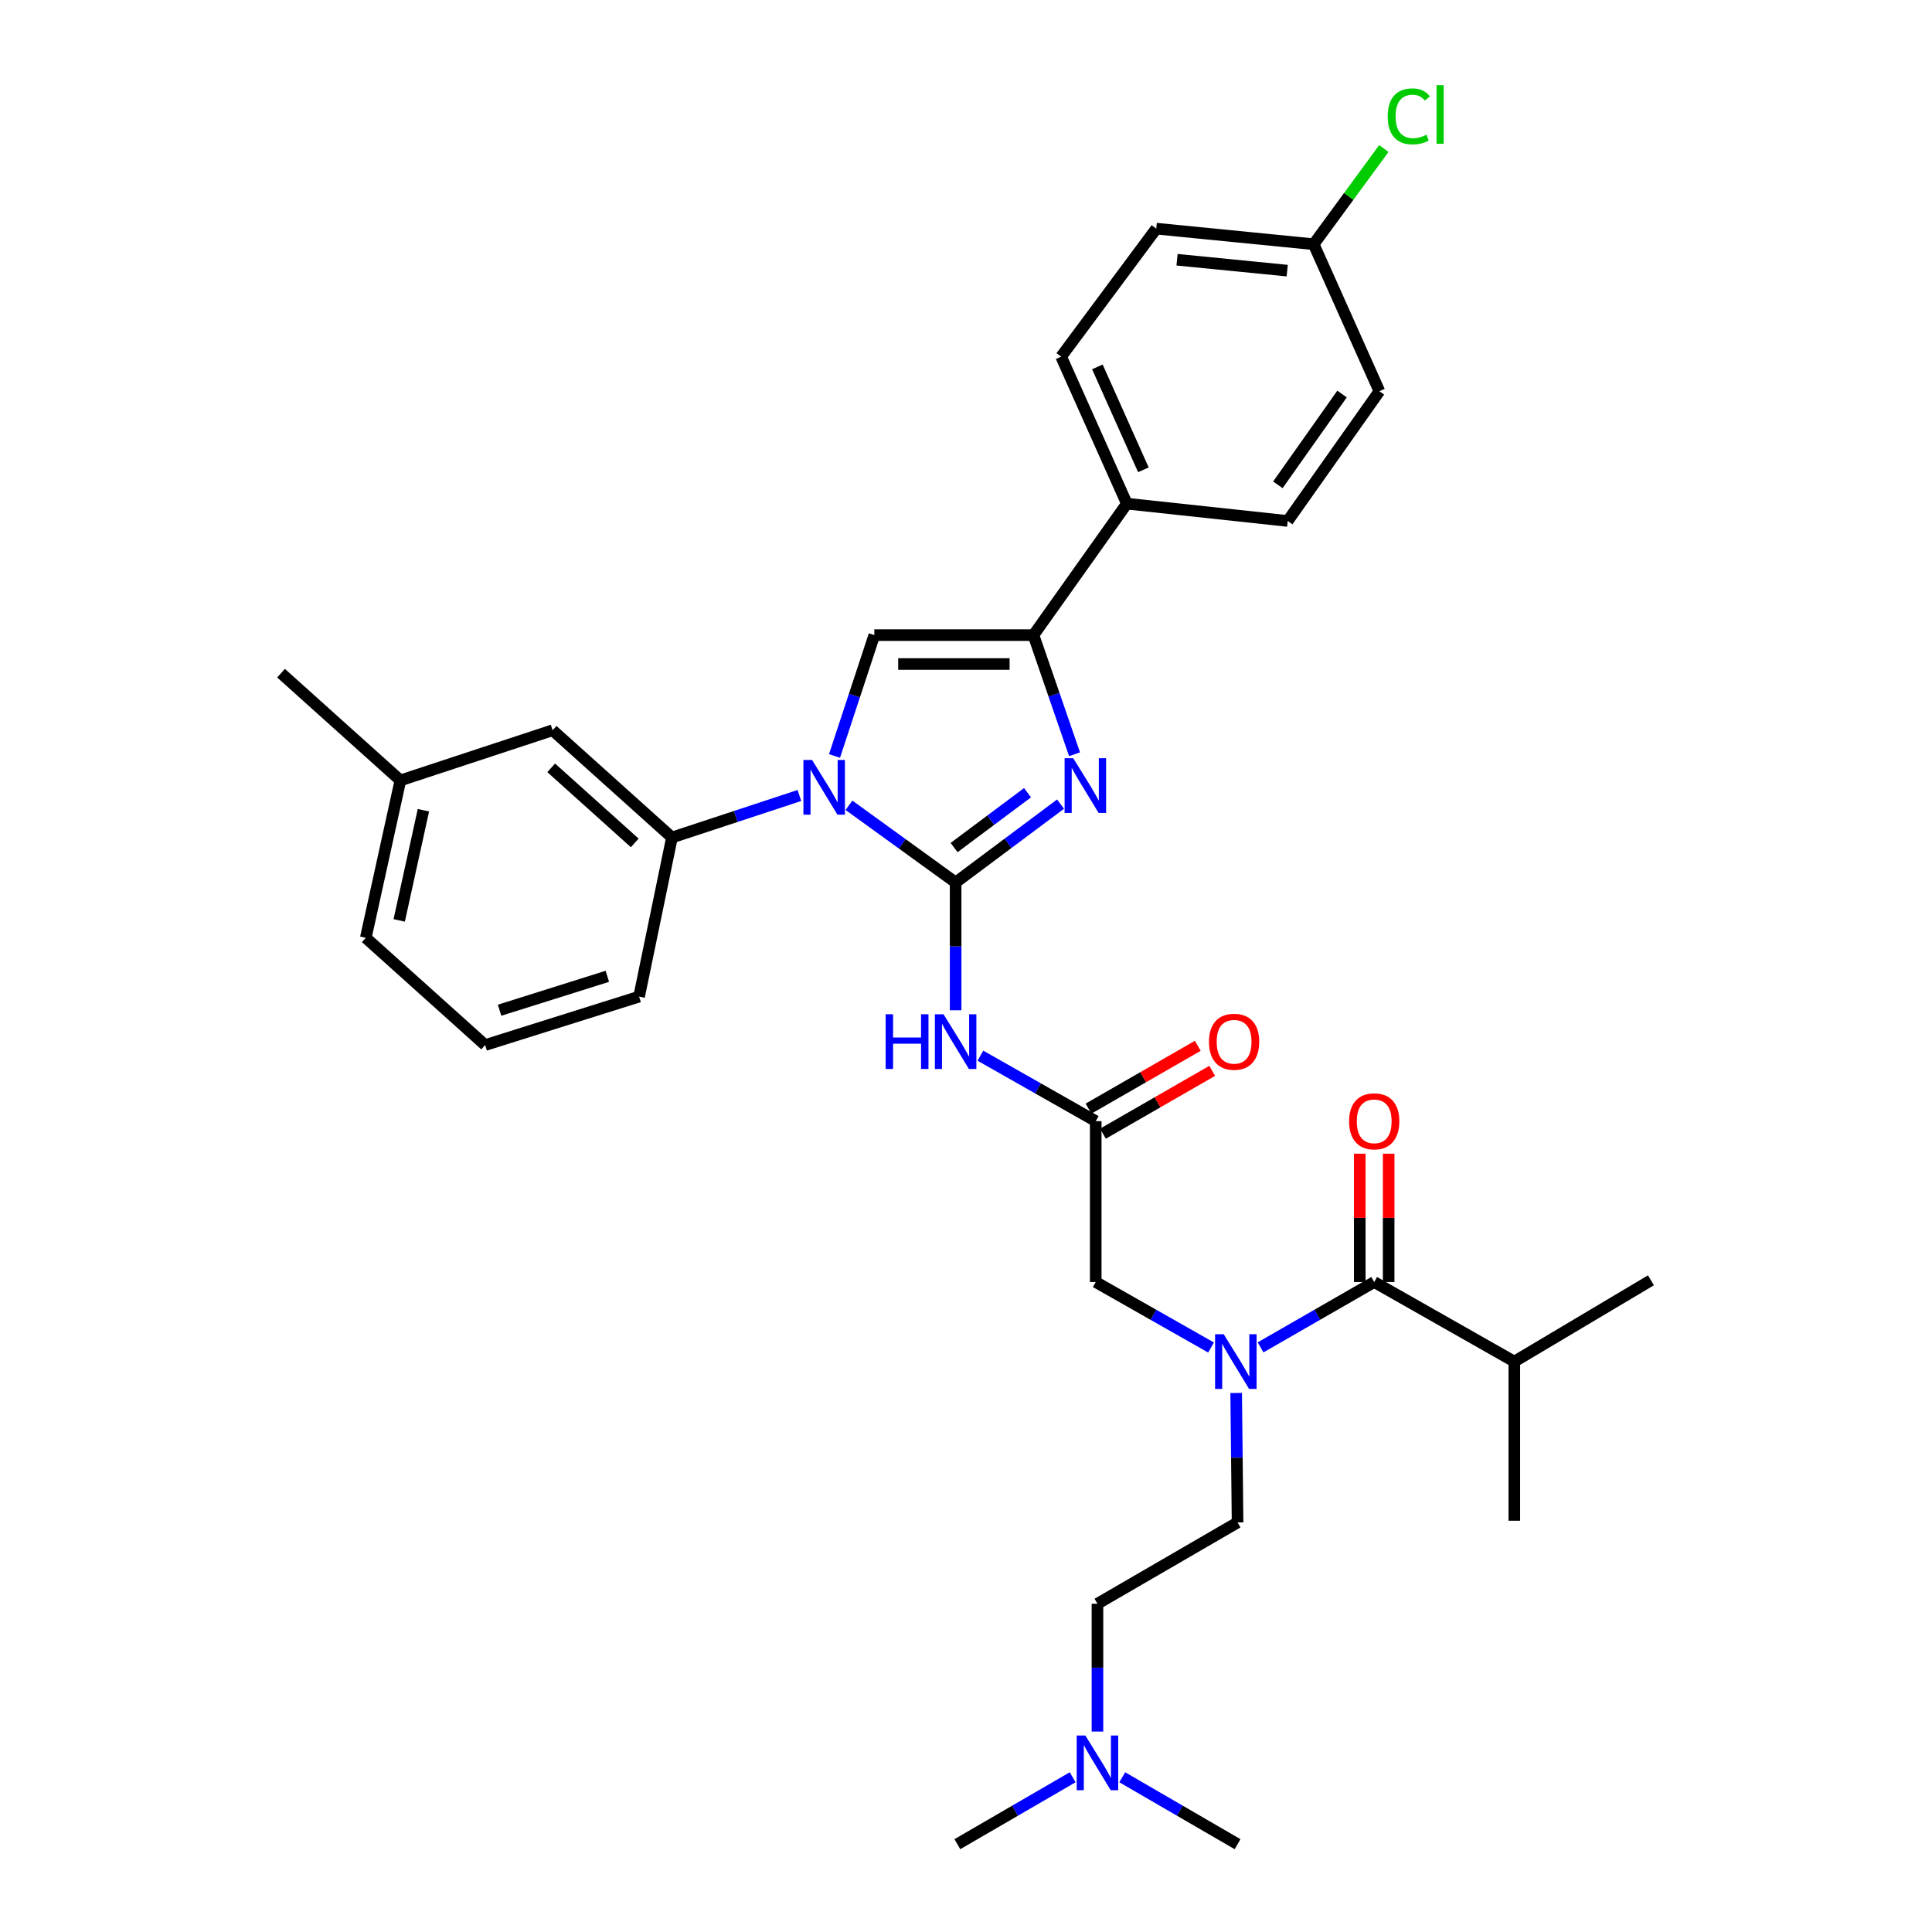 <?xml version='1.0' encoding='iso-8859-1'?>
<svg version='1.1' baseProfile='full'
              xmlns='http://www.w3.org/2000/svg'
                      xmlns:rdkit='http://www.rdkit.org/xml'
                      xmlns:xlink='http://www.w3.org/1999/xlink'
                  xml:space='preserve'
width='1000px' height='1000px' viewBox='0 0 1000 1000'>
<!-- END OF HEADER -->
<rect style='opacity:1.0;fill:#FFFFFF;stroke:none' width='1000' height='1000' x='0' y='0'> </rect>
<path class='bond-0' d='M 626.84,697.474 L 596.992,680.524' style='fill:none;fill-rule:evenodd;stroke:#0000FF;stroke-width:6px;stroke-linecap:butt;stroke-linejoin:miter;stroke-opacity:1' />
<path class='bond-0' d='M 596.992,680.524 L 567.144,663.574' style='fill:none;fill-rule:evenodd;stroke:#000000;stroke-width:6px;stroke-linecap:butt;stroke-linejoin:miter;stroke-opacity:1' />
<path class='bond-1' d='M 652.47,697.394 L 681.879,680.484' style='fill:none;fill-rule:evenodd;stroke:#0000FF;stroke-width:6px;stroke-linecap:butt;stroke-linejoin:miter;stroke-opacity:1' />
<path class='bond-1' d='M 681.879,680.484 L 711.288,663.574' style='fill:none;fill-rule:evenodd;stroke:#000000;stroke-width:6px;stroke-linecap:butt;stroke-linejoin:miter;stroke-opacity:1' />
<path class='bond-2' d='M 639.84,720.999 L 640.201,754.507' style='fill:none;fill-rule:evenodd;stroke:#0000FF;stroke-width:6px;stroke-linecap:butt;stroke-linejoin:miter;stroke-opacity:1' />
<path class='bond-2' d='M 640.201,754.507 L 640.562,788.015' style='fill:none;fill-rule:evenodd;stroke:#000000;stroke-width:6px;stroke-linecap:butt;stroke-linejoin:miter;stroke-opacity:1' />
<path class='bond-3' d='M 783.809,704.758 L 783.809,787.126' style='fill:none;fill-rule:evenodd;stroke:#000000;stroke-width:6px;stroke-linecap:butt;stroke-linejoin:miter;stroke-opacity:1' />
<path class='bond-4' d='M 783.809,704.758 L 854.534,662.676' style='fill:none;fill-rule:evenodd;stroke:#000000;stroke-width:6px;stroke-linecap:butt;stroke-linejoin:miter;stroke-opacity:1' />
<path class='bond-5' d='M 783.809,704.758 L 711.288,663.574' style='fill:none;fill-rule:evenodd;stroke:#000000;stroke-width:6px;stroke-linecap:butt;stroke-linejoin:miter;stroke-opacity:1' />
<path class='bond-6' d='M 718.767,663.574 L 718.767,630.362' style='fill:none;fill-rule:evenodd;stroke:#000000;stroke-width:6px;stroke-linecap:butt;stroke-linejoin:miter;stroke-opacity:1' />
<path class='bond-6' d='M 718.767,630.362 L 718.767,597.15' style='fill:none;fill-rule:evenodd;stroke:#FF0000;stroke-width:6px;stroke-linecap:butt;stroke-linejoin:miter;stroke-opacity:1' />
<path class='bond-6' d='M 703.809,663.574 L 703.809,630.362' style='fill:none;fill-rule:evenodd;stroke:#000000;stroke-width:6px;stroke-linecap:butt;stroke-linejoin:miter;stroke-opacity:1' />
<path class='bond-6' d='M 703.809,630.362 L 703.809,597.15' style='fill:none;fill-rule:evenodd;stroke:#FF0000;stroke-width:6px;stroke-linecap:butt;stroke-linejoin:miter;stroke-opacity:1' />
<path class='bond-7' d='M 568.042,896.245 L 568.042,863.17' style='fill:none;fill-rule:evenodd;stroke:#0000FF;stroke-width:6px;stroke-linecap:butt;stroke-linejoin:miter;stroke-opacity:1' />
<path class='bond-7' d='M 568.042,863.17 L 568.042,830.096' style='fill:none;fill-rule:evenodd;stroke:#000000;stroke-width:6px;stroke-linecap:butt;stroke-linejoin:miter;stroke-opacity:1' />
<path class='bond-8' d='M 555.205,919.912 L 525.363,937.229' style='fill:none;fill-rule:evenodd;stroke:#0000FF;stroke-width:6px;stroke-linecap:butt;stroke-linejoin:miter;stroke-opacity:1' />
<path class='bond-8' d='M 525.363,937.229 L 495.521,954.545' style='fill:none;fill-rule:evenodd;stroke:#000000;stroke-width:6px;stroke-linecap:butt;stroke-linejoin:miter;stroke-opacity:1' />
<path class='bond-9' d='M 580.878,919.912 L 610.72,937.229' style='fill:none;fill-rule:evenodd;stroke:#0000FF;stroke-width:6px;stroke-linecap:butt;stroke-linejoin:miter;stroke-opacity:1' />
<path class='bond-9' d='M 610.72,937.229 L 640.562,954.545' style='fill:none;fill-rule:evenodd;stroke:#000000;stroke-width:6px;stroke-linecap:butt;stroke-linejoin:miter;stroke-opacity:1' />
<path class='bond-10' d='M 568.042,830.096 L 640.562,788.015' style='fill:none;fill-rule:evenodd;stroke:#000000;stroke-width:6px;stroke-linecap:butt;stroke-linejoin:miter;stroke-opacity:1' />
<path class='bond-11' d='M 507.456,546.415 L 537.3,563.362' style='fill:none;fill-rule:evenodd;stroke:#0000FF;stroke-width:6px;stroke-linecap:butt;stroke-linejoin:miter;stroke-opacity:1' />
<path class='bond-11' d='M 537.3,563.362 L 567.144,580.308' style='fill:none;fill-rule:evenodd;stroke:#000000;stroke-width:6px;stroke-linecap:butt;stroke-linejoin:miter;stroke-opacity:1' />
<path class='bond-12' d='M 494.632,522.913 L 494.632,489.839' style='fill:none;fill-rule:evenodd;stroke:#0000FF;stroke-width:6px;stroke-linecap:butt;stroke-linejoin:miter;stroke-opacity:1' />
<path class='bond-12' d='M 494.632,489.839 L 494.632,456.765' style='fill:none;fill-rule:evenodd;stroke:#000000;stroke-width:6px;stroke-linecap:butt;stroke-linejoin:miter;stroke-opacity:1' />
<path class='bond-13' d='M 570.872,586.792 L 599.151,570.535' style='fill:none;fill-rule:evenodd;stroke:#000000;stroke-width:6px;stroke-linecap:butt;stroke-linejoin:miter;stroke-opacity:1' />
<path class='bond-13' d='M 599.151,570.535 L 627.429,554.277' style='fill:none;fill-rule:evenodd;stroke:#FF0000;stroke-width:6px;stroke-linecap:butt;stroke-linejoin:miter;stroke-opacity:1' />
<path class='bond-13' d='M 563.417,573.824 L 591.696,557.567' style='fill:none;fill-rule:evenodd;stroke:#000000;stroke-width:6px;stroke-linecap:butt;stroke-linejoin:miter;stroke-opacity:1' />
<path class='bond-13' d='M 591.696,557.567 L 619.974,541.31' style='fill:none;fill-rule:evenodd;stroke:#FF0000;stroke-width:6px;stroke-linecap:butt;stroke-linejoin:miter;stroke-opacity:1' />
<path class='bond-14' d='M 567.144,580.308 L 567.144,663.574' style='fill:none;fill-rule:evenodd;stroke:#000000;stroke-width:6px;stroke-linecap:butt;stroke-linejoin:miter;stroke-opacity:1' />
<path class='bond-15' d='M 439.43,416.813 L 467.031,436.789' style='fill:none;fill-rule:evenodd;stroke:#0000FF;stroke-width:6px;stroke-linecap:butt;stroke-linejoin:miter;stroke-opacity:1' />
<path class='bond-15' d='M 467.031,436.789 L 494.632,456.765' style='fill:none;fill-rule:evenodd;stroke:#000000;stroke-width:6px;stroke-linecap:butt;stroke-linejoin:miter;stroke-opacity:1' />
<path class='bond-16' d='M 431.939,391.286 L 442.245,360.01' style='fill:none;fill-rule:evenodd;stroke:#0000FF;stroke-width:6px;stroke-linecap:butt;stroke-linejoin:miter;stroke-opacity:1' />
<path class='bond-16' d='M 442.245,360.01 L 452.55,328.734' style='fill:none;fill-rule:evenodd;stroke:#000000;stroke-width:6px;stroke-linecap:butt;stroke-linejoin:miter;stroke-opacity:1' />
<path class='bond-17' d='M 413.776,411.744 L 380.79,422.616' style='fill:none;fill-rule:evenodd;stroke:#0000FF;stroke-width:6px;stroke-linecap:butt;stroke-linejoin:miter;stroke-opacity:1' />
<path class='bond-17' d='M 380.79,422.616 L 347.804,433.489' style='fill:none;fill-rule:evenodd;stroke:#000000;stroke-width:6px;stroke-linecap:butt;stroke-linejoin:miter;stroke-opacity:1' />
<path class='bond-18' d='M 494.632,456.765 L 521.786,436.486' style='fill:none;fill-rule:evenodd;stroke:#000000;stroke-width:6px;stroke-linecap:butt;stroke-linejoin:miter;stroke-opacity:1' />
<path class='bond-18' d='M 521.786,436.486 L 548.941,416.208' style='fill:none;fill-rule:evenodd;stroke:#0000FF;stroke-width:6px;stroke-linecap:butt;stroke-linejoin:miter;stroke-opacity:1' />
<path class='bond-18' d='M 493.828,438.696 L 512.836,424.501' style='fill:none;fill-rule:evenodd;stroke:#000000;stroke-width:6px;stroke-linecap:butt;stroke-linejoin:miter;stroke-opacity:1' />
<path class='bond-18' d='M 512.836,424.501 L 531.845,410.306' style='fill:none;fill-rule:evenodd;stroke:#0000FF;stroke-width:6px;stroke-linecap:butt;stroke-linejoin:miter;stroke-opacity:1' />
<path class='bond-19' d='M 556.183,390.403 L 545.551,359.568' style='fill:none;fill-rule:evenodd;stroke:#0000FF;stroke-width:6px;stroke-linecap:butt;stroke-linejoin:miter;stroke-opacity:1' />
<path class='bond-19' d='M 545.551,359.568 L 534.918,328.734' style='fill:none;fill-rule:evenodd;stroke:#000000;stroke-width:6px;stroke-linecap:butt;stroke-linejoin:miter;stroke-opacity:1' />
<path class='bond-20' d='M 534.918,328.734 L 583.265,260.692' style='fill:none;fill-rule:evenodd;stroke:#000000;stroke-width:6px;stroke-linecap:butt;stroke-linejoin:miter;stroke-opacity:1' />
<path class='bond-21' d='M 534.918,328.734 L 452.55,328.734' style='fill:none;fill-rule:evenodd;stroke:#000000;stroke-width:6px;stroke-linecap:butt;stroke-linejoin:miter;stroke-opacity:1' />
<path class='bond-21' d='M 522.563,343.692 L 464.906,343.692' style='fill:none;fill-rule:evenodd;stroke:#000000;stroke-width:6px;stroke-linecap:butt;stroke-linejoin:miter;stroke-opacity:1' />
<path class='bond-22' d='M 583.265,260.692 L 549.245,184.598' style='fill:none;fill-rule:evenodd;stroke:#000000;stroke-width:6px;stroke-linecap:butt;stroke-linejoin:miter;stroke-opacity:1' />
<path class='bond-22' d='M 591.817,243.173 L 568.003,189.907' style='fill:none;fill-rule:evenodd;stroke:#000000;stroke-width:6px;stroke-linecap:butt;stroke-linejoin:miter;stroke-opacity:1' />
<path class='bond-23' d='M 583.265,260.692 L 666.522,269.65' style='fill:none;fill-rule:evenodd;stroke:#000000;stroke-width:6px;stroke-linecap:butt;stroke-linejoin:miter;stroke-opacity:1' />
<path class='bond-24' d='M 549.245,184.598 L 598.481,118.343' style='fill:none;fill-rule:evenodd;stroke:#000000;stroke-width:6px;stroke-linecap:butt;stroke-linejoin:miter;stroke-opacity:1' />
<path class='bond-25' d='M 207.242,403.939 L 189.334,485.409' style='fill:none;fill-rule:evenodd;stroke:#000000;stroke-width:6px;stroke-linecap:butt;stroke-linejoin:miter;stroke-opacity:1' />
<path class='bond-25' d='M 219.164,419.37 L 206.629,476.4' style='fill:none;fill-rule:evenodd;stroke:#000000;stroke-width:6px;stroke-linecap:butt;stroke-linejoin:miter;stroke-opacity:1' />
<path class='bond-26' d='M 207.242,403.939 L 286.028,377.978' style='fill:none;fill-rule:evenodd;stroke:#000000;stroke-width:6px;stroke-linecap:butt;stroke-linejoin:miter;stroke-opacity:1' />
<path class='bond-27' d='M 207.242,403.939 L 145.466,348.437' style='fill:none;fill-rule:evenodd;stroke:#000000;stroke-width:6px;stroke-linecap:butt;stroke-linejoin:miter;stroke-opacity:1' />
<path class='bond-28' d='M 189.334,485.409 L 251.11,540.919' style='fill:none;fill-rule:evenodd;stroke:#000000;stroke-width:6px;stroke-linecap:butt;stroke-linejoin:miter;stroke-opacity:1' />
<path class='bond-29' d='M 251.11,540.919 L 330.793,515.848' style='fill:none;fill-rule:evenodd;stroke:#000000;stroke-width:6px;stroke-linecap:butt;stroke-linejoin:miter;stroke-opacity:1' />
<path class='bond-29' d='M 258.573,522.89 L 314.352,505.341' style='fill:none;fill-rule:evenodd;stroke:#000000;stroke-width:6px;stroke-linecap:butt;stroke-linejoin:miter;stroke-opacity:1' />
<path class='bond-30' d='M 330.793,515.848 L 347.804,433.489' style='fill:none;fill-rule:evenodd;stroke:#000000;stroke-width:6px;stroke-linecap:butt;stroke-linejoin:miter;stroke-opacity:1' />
<path class='bond-31' d='M 347.804,433.489 L 286.028,377.978' style='fill:none;fill-rule:evenodd;stroke:#000000;stroke-width:6px;stroke-linecap:butt;stroke-linejoin:miter;stroke-opacity:1' />
<path class='bond-31' d='M 328.54,436.288 L 285.297,397.431' style='fill:none;fill-rule:evenodd;stroke:#000000;stroke-width:6px;stroke-linecap:butt;stroke-linejoin:miter;stroke-opacity:1' />
<path class='bond-32' d='M 666.522,269.65 L 713.972,202.498' style='fill:none;fill-rule:evenodd;stroke:#000000;stroke-width:6px;stroke-linecap:butt;stroke-linejoin:miter;stroke-opacity:1' />
<path class='bond-32' d='M 661.424,250.946 L 694.639,203.939' style='fill:none;fill-rule:evenodd;stroke:#000000;stroke-width:6px;stroke-linecap:butt;stroke-linejoin:miter;stroke-opacity:1' />
<path class='bond-33' d='M 679.951,126.404 L 713.972,202.498' style='fill:none;fill-rule:evenodd;stroke:#000000;stroke-width:6px;stroke-linecap:butt;stroke-linejoin:miter;stroke-opacity:1' />
<path class='bond-34' d='M 679.951,126.404 L 698.112,101.639' style='fill:none;fill-rule:evenodd;stroke:#000000;stroke-width:6px;stroke-linecap:butt;stroke-linejoin:miter;stroke-opacity:1' />
<path class='bond-34' d='M 698.112,101.639 L 716.273,76.873' style='fill:none;fill-rule:evenodd;stroke:#00CC00;stroke-width:6px;stroke-linecap:butt;stroke-linejoin:miter;stroke-opacity:1' />
<path class='bond-35' d='M 679.951,126.404 L 598.481,118.343' style='fill:none;fill-rule:evenodd;stroke:#000000;stroke-width:6px;stroke-linecap:butt;stroke-linejoin:miter;stroke-opacity:1' />
<path class='bond-35' d='M 666.258,140.08 L 609.229,134.438' style='fill:none;fill-rule:evenodd;stroke:#000000;stroke-width:6px;stroke-linecap:butt;stroke-linejoin:miter;stroke-opacity:1' />
<path  class='atom-0' d='M 633.405 690.598
L 642.685 705.598
Q 643.605 707.078, 645.085 709.758
Q 646.565 712.438, 646.645 712.598
L 646.645 690.598
L 650.405 690.598
L 650.405 718.918
L 646.525 718.918
L 636.565 702.518
Q 635.405 700.598, 634.165 698.398
Q 632.965 696.198, 632.605 695.518
L 632.605 718.918
L 628.925 718.918
L 628.925 690.598
L 633.405 690.598
' fill='#0000FF'/>
<path  class='atom-3' d='M 698.288 580.388
Q 698.288 573.588, 701.648 569.788
Q 705.008 565.988, 711.288 565.988
Q 717.568 565.988, 720.928 569.788
Q 724.288 573.588, 724.288 580.388
Q 724.288 587.268, 720.888 591.188
Q 717.488 595.068, 711.288 595.068
Q 705.048 595.068, 701.648 591.188
Q 698.288 587.308, 698.288 580.388
M 711.288 591.868
Q 715.608 591.868, 717.928 588.988
Q 720.288 586.068, 720.288 580.388
Q 720.288 574.828, 717.928 572.028
Q 715.608 569.188, 711.288 569.188
Q 706.968 569.188, 704.608 571.988
Q 702.288 574.788, 702.288 580.388
Q 702.288 586.108, 704.608 588.988
Q 706.968 591.868, 711.288 591.868
' fill='#FF0000'/>
<path  class='atom-6' d='M 561.782 898.304
L 571.062 913.304
Q 571.982 914.784, 573.462 917.464
Q 574.942 920.144, 575.022 920.304
L 575.022 898.304
L 578.782 898.304
L 578.782 926.624
L 574.902 926.624
L 564.942 910.224
Q 563.782 908.304, 562.542 906.104
Q 561.342 903.904, 560.982 903.224
L 560.982 926.624
L 557.302 926.624
L 557.302 898.304
L 561.782 898.304
' fill='#0000FF'/>
<path  class='atom-8' d='M 458.412 524.973
L 462.252 524.973
L 462.252 537.013
L 476.732 537.013
L 476.732 524.973
L 480.572 524.973
L 480.572 553.293
L 476.732 553.293
L 476.732 540.213
L 462.252 540.213
L 462.252 553.293
L 458.412 553.293
L 458.412 524.973
' fill='#0000FF'/>
<path  class='atom-8' d='M 488.372 524.973
L 497.652 539.973
Q 498.572 541.453, 500.052 544.133
Q 501.532 546.813, 501.612 546.973
L 501.612 524.973
L 505.372 524.973
L 505.372 553.293
L 501.492 553.293
L 491.532 536.893
Q 490.372 534.973, 489.132 532.773
Q 487.932 530.573, 487.572 529.893
L 487.572 553.293
L 483.892 553.293
L 483.892 524.973
L 488.372 524.973
' fill='#0000FF'/>
<path  class='atom-10' d='M 625.767 539.213
Q 625.767 532.413, 629.127 528.613
Q 632.487 524.813, 638.767 524.813
Q 645.047 524.813, 648.407 528.613
Q 651.767 532.413, 651.767 539.213
Q 651.767 546.093, 648.367 550.013
Q 644.967 553.893, 638.767 553.893
Q 632.527 553.893, 629.127 550.013
Q 625.767 546.133, 625.767 539.213
M 638.767 550.693
Q 643.087 550.693, 645.407 547.813
Q 647.767 544.893, 647.767 539.213
Q 647.767 533.653, 645.407 530.853
Q 643.087 528.013, 638.767 528.013
Q 634.447 528.013, 632.087 530.813
Q 629.767 533.613, 629.767 539.213
Q 629.767 544.933, 632.087 547.813
Q 634.447 550.693, 638.767 550.693
' fill='#FF0000'/>
<path  class='atom-12' d='M 420.33 393.36
L 429.61 408.36
Q 430.53 409.84, 432.01 412.52
Q 433.49 415.2, 433.57 415.36
L 433.57 393.36
L 437.33 393.36
L 437.33 421.68
L 433.45 421.68
L 423.49 405.28
Q 422.33 403.36, 421.09 401.16
Q 419.89 398.96, 419.53 398.28
L 419.53 421.68
L 415.85 421.68
L 415.85 393.36
L 420.33 393.36
' fill='#0000FF'/>
<path  class='atom-14' d='M 555.516 392.463
L 564.796 407.463
Q 565.716 408.943, 567.196 411.623
Q 568.676 414.303, 568.756 414.463
L 568.756 392.463
L 572.516 392.463
L 572.516 420.783
L 568.636 420.783
L 558.676 404.383
Q 557.516 402.463, 556.276 400.263
Q 555.076 398.063, 554.716 397.383
L 554.716 420.783
L 551.036 420.783
L 551.036 392.463
L 555.516 392.463
' fill='#0000FF'/>
<path  class='atom-30' d='M 718.276 60.231
Q 718.276 53.191, 721.556 49.511
Q 724.876 45.791, 731.156 45.791
Q 736.996 45.791, 740.116 49.911
L 737.476 52.071
Q 735.196 49.071, 731.156 49.071
Q 726.876 49.071, 724.596 51.951
Q 722.356 54.791, 722.356 60.231
Q 722.356 65.831, 724.676 68.711
Q 727.036 71.591, 731.596 71.591
Q 734.716 71.591, 738.356 69.711
L 739.476 72.711
Q 737.996 73.671, 735.756 74.231
Q 733.516 74.791, 731.036 74.791
Q 724.876 74.791, 721.556 71.031
Q 718.276 67.271, 718.276 60.231
' fill='#00CC00'/>
<path  class='atom-30' d='M 743.556 44.071
L 747.236 44.071
L 747.236 74.431
L 743.556 74.431
L 743.556 44.071
' fill='#00CC00'/>
</svg>
